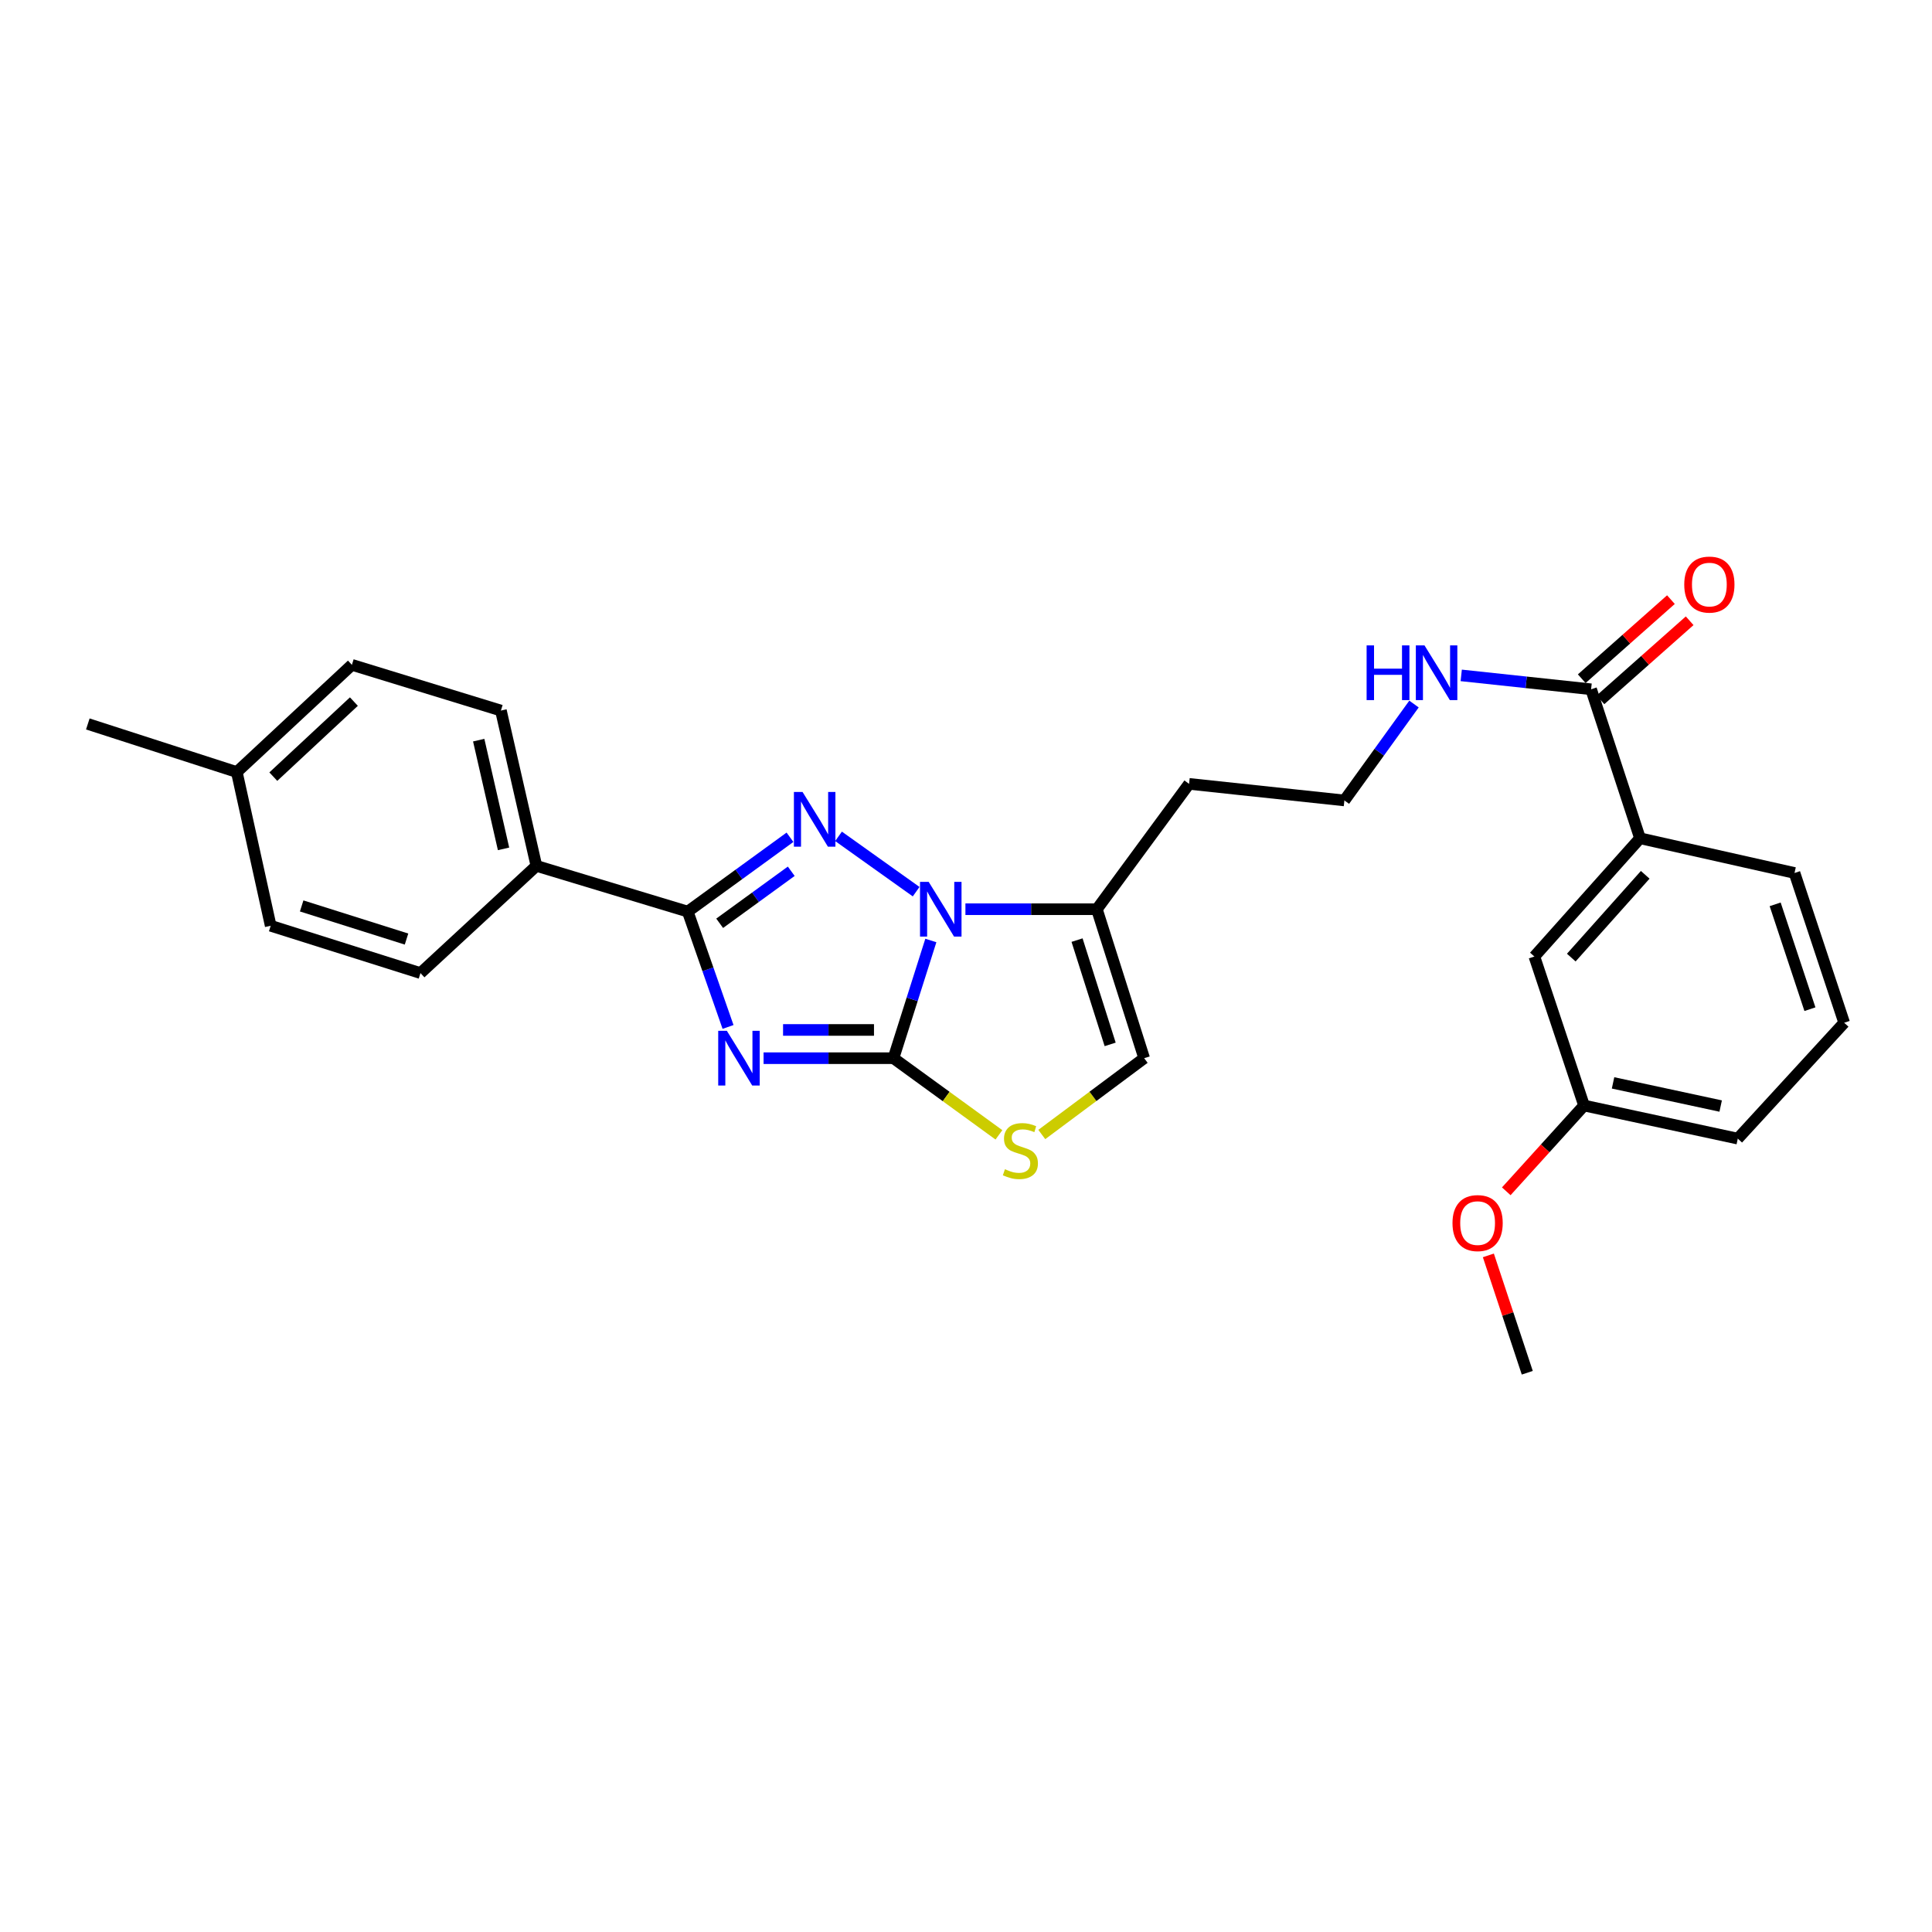 <?xml version='1.0' encoding='iso-8859-1'?>
<svg version='1.1' baseProfile='full'
              xmlns='http://www.w3.org/2000/svg'
                      xmlns:rdkit='http://www.rdkit.org/xml'
                      xmlns:xlink='http://www.w3.org/1999/xlink'
                  xml:space='preserve'
width='1000px' height='1000px' viewBox='0 0 1000 1000'>
<!-- END OF HEADER -->
<rect style='opacity:1.0;fill:#FFFFFF;stroke:none' width='1000' height='1000' x='0' y='0'> </rect>
<path class='bond-0' d='M 395.226,547.718 L 428.843,547.718' style='fill:none;fill-rule:evenodd;stroke:#0000FF;stroke-width:6px;stroke-linecap:butt;stroke-linejoin:miter;stroke-opacity:1' />
<path class='bond-0' d='M 428.843,547.718 L 462.461,547.718' style='fill:none;fill-rule:evenodd;stroke:#000000;stroke-width:6px;stroke-linecap:butt;stroke-linejoin:miter;stroke-opacity:1' />
<path class='bond-0' d='M 405.311,533.102 L 428.843,533.102' style='fill:none;fill-rule:evenodd;stroke:#0000FF;stroke-width:6px;stroke-linecap:butt;stroke-linejoin:miter;stroke-opacity:1' />
<path class='bond-0' d='M 428.843,533.102 L 452.376,533.102' style='fill:none;fill-rule:evenodd;stroke:#000000;stroke-width:6px;stroke-linecap:butt;stroke-linejoin:miter;stroke-opacity:1' />
<path class='bond-3' d='M 376.835,531.549 L 366.401,501.693' style='fill:none;fill-rule:evenodd;stroke:#0000FF;stroke-width:6px;stroke-linecap:butt;stroke-linejoin:miter;stroke-opacity:1' />
<path class='bond-3' d='M 366.401,501.693 L 355.966,471.836' style='fill:none;fill-rule:evenodd;stroke:#000000;stroke-width:6px;stroke-linecap:butt;stroke-linejoin:miter;stroke-opacity:1' />
<path class='bond-1' d='M 462.461,547.718 L 472.133,517.256' style='fill:none;fill-rule:evenodd;stroke:#000000;stroke-width:6px;stroke-linecap:butt;stroke-linejoin:miter;stroke-opacity:1' />
<path class='bond-1' d='M 472.133,517.256 L 481.805,486.793' style='fill:none;fill-rule:evenodd;stroke:#0000FF;stroke-width:6px;stroke-linecap:butt;stroke-linejoin:miter;stroke-opacity:1' />
<path class='bond-4' d='M 462.461,547.718 L 489.751,567.557' style='fill:none;fill-rule:evenodd;stroke:#000000;stroke-width:6px;stroke-linecap:butt;stroke-linejoin:miter;stroke-opacity:1' />
<path class='bond-4' d='M 489.751,567.557 L 517.042,587.396' style='fill:none;fill-rule:evenodd;stroke:#CCCC00;stroke-width:6px;stroke-linecap:butt;stroke-linejoin:miter;stroke-opacity:1' />
<path class='bond-5' d='M 499.703,470.61 L 533.72,470.61' style='fill:none;fill-rule:evenodd;stroke:#0000FF;stroke-width:6px;stroke-linecap:butt;stroke-linejoin:miter;stroke-opacity:1' />
<path class='bond-5' d='M 533.72,470.61 L 567.738,470.61' style='fill:none;fill-rule:evenodd;stroke:#000000;stroke-width:6px;stroke-linecap:butt;stroke-linejoin:miter;stroke-opacity:1' />
<path class='bond-27' d='M 474.199,461.528 L 434.018,432.894' style='fill:none;fill-rule:evenodd;stroke:#0000FF;stroke-width:6px;stroke-linecap:butt;stroke-linejoin:miter;stroke-opacity:1' />
<path class='bond-2' d='M 408.895,433.371 L 382.431,452.604' style='fill:none;fill-rule:evenodd;stroke:#0000FF;stroke-width:6px;stroke-linecap:butt;stroke-linejoin:miter;stroke-opacity:1' />
<path class='bond-2' d='M 382.431,452.604 L 355.966,471.836' style='fill:none;fill-rule:evenodd;stroke:#000000;stroke-width:6px;stroke-linecap:butt;stroke-linejoin:miter;stroke-opacity:1' />
<path class='bond-2' d='M 409.549,450.964 L 391.023,464.427' style='fill:none;fill-rule:evenodd;stroke:#0000FF;stroke-width:6px;stroke-linecap:butt;stroke-linejoin:miter;stroke-opacity:1' />
<path class='bond-2' d='M 391.023,464.427 L 372.498,477.89' style='fill:none;fill-rule:evenodd;stroke:#000000;stroke-width:6px;stroke-linecap:butt;stroke-linejoin:miter;stroke-opacity:1' />
<path class='bond-8' d='M 355.966,471.836 L 277.64,448.174' style='fill:none;fill-rule:evenodd;stroke:#000000;stroke-width:6px;stroke-linecap:butt;stroke-linejoin:miter;stroke-opacity:1' />
<path class='bond-6' d='M 539.23,587.216 L 565.725,567.467' style='fill:none;fill-rule:evenodd;stroke:#CCCC00;stroke-width:6px;stroke-linecap:butt;stroke-linejoin:miter;stroke-opacity:1' />
<path class='bond-6' d='M 565.725,567.467 L 592.22,547.718' style='fill:none;fill-rule:evenodd;stroke:#000000;stroke-width:6px;stroke-linecap:butt;stroke-linejoin:miter;stroke-opacity:1' />
<path class='bond-13' d='M 567.738,470.61 L 615.467,405.731' style='fill:none;fill-rule:evenodd;stroke:#000000;stroke-width:6px;stroke-linecap:butt;stroke-linejoin:miter;stroke-opacity:1' />
<path class='bond-28' d='M 567.738,470.61 L 592.22,547.718' style='fill:none;fill-rule:evenodd;stroke:#000000;stroke-width:6px;stroke-linecap:butt;stroke-linejoin:miter;stroke-opacity:1' />
<path class='bond-28' d='M 557.479,486.6 L 574.617,540.575' style='fill:none;fill-rule:evenodd;stroke:#000000;stroke-width:6px;stroke-linecap:butt;stroke-linejoin:miter;stroke-opacity:1' />
<path class='bond-7' d='M 823.552,356.767 L 789.941,353.173' style='fill:none;fill-rule:evenodd;stroke:#000000;stroke-width:6px;stroke-linecap:butt;stroke-linejoin:miter;stroke-opacity:1' />
<path class='bond-7' d='M 789.941,353.173 L 756.329,349.58' style='fill:none;fill-rule:evenodd;stroke:#0000FF;stroke-width:6px;stroke-linecap:butt;stroke-linejoin:miter;stroke-opacity:1' />
<path class='bond-9' d='M 823.552,356.767 L 848.863,433.883' style='fill:none;fill-rule:evenodd;stroke:#000000;stroke-width:6px;stroke-linecap:butt;stroke-linejoin:miter;stroke-opacity:1' />
<path class='bond-11' d='M 828.401,362.235 L 851.483,341.768' style='fill:none;fill-rule:evenodd;stroke:#000000;stroke-width:6px;stroke-linecap:butt;stroke-linejoin:miter;stroke-opacity:1' />
<path class='bond-11' d='M 851.483,341.768 L 874.565,321.301' style='fill:none;fill-rule:evenodd;stroke:#FF0000;stroke-width:6px;stroke-linecap:butt;stroke-linejoin:miter;stroke-opacity:1' />
<path class='bond-11' d='M 818.704,351.299 L 841.786,330.832' style='fill:none;fill-rule:evenodd;stroke:#000000;stroke-width:6px;stroke-linecap:butt;stroke-linejoin:miter;stroke-opacity:1' />
<path class='bond-11' d='M 841.786,330.832 L 864.868,310.365' style='fill:none;fill-rule:evenodd;stroke:#FF0000;stroke-width:6px;stroke-linecap:butt;stroke-linejoin:miter;stroke-opacity:1' />
<path class='bond-14' d='M 277.64,448.174 L 259.272,367.786' style='fill:none;fill-rule:evenodd;stroke:#000000;stroke-width:6px;stroke-linecap:butt;stroke-linejoin:miter;stroke-opacity:1' />
<path class='bond-14' d='M 260.636,439.372 L 247.779,383.1' style='fill:none;fill-rule:evenodd;stroke:#000000;stroke-width:6px;stroke-linecap:butt;stroke-linejoin:miter;stroke-opacity:1' />
<path class='bond-15' d='M 277.64,448.174 L 217.641,503.667' style='fill:none;fill-rule:evenodd;stroke:#000000;stroke-width:6px;stroke-linecap:butt;stroke-linejoin:miter;stroke-opacity:1' />
<path class='bond-10' d='M 848.863,433.883 L 794.19,495.092' style='fill:none;fill-rule:evenodd;stroke:#000000;stroke-width:6px;stroke-linecap:butt;stroke-linejoin:miter;stroke-opacity:1' />
<path class='bond-10' d='M 851.563,452.801 L 813.292,495.648' style='fill:none;fill-rule:evenodd;stroke:#000000;stroke-width:6px;stroke-linecap:butt;stroke-linejoin:miter;stroke-opacity:1' />
<path class='bond-22' d='M 848.863,433.883 L 928.837,451.853' style='fill:none;fill-rule:evenodd;stroke:#000000;stroke-width:6px;stroke-linecap:butt;stroke-linejoin:miter;stroke-opacity:1' />
<path class='bond-16' d='M 794.19,495.092 L 819.898,572.217' style='fill:none;fill-rule:evenodd;stroke:#000000;stroke-width:6px;stroke-linecap:butt;stroke-linejoin:miter;stroke-opacity:1' />
<path class='bond-12' d='M 731.882,364.414 L 713.869,389.36' style='fill:none;fill-rule:evenodd;stroke:#0000FF;stroke-width:6px;stroke-linecap:butt;stroke-linejoin:miter;stroke-opacity:1' />
<path class='bond-12' d='M 713.869,389.36 L 695.856,414.306' style='fill:none;fill-rule:evenodd;stroke:#000000;stroke-width:6px;stroke-linecap:butt;stroke-linejoin:miter;stroke-opacity:1' />
<path class='bond-17' d='M 615.467,405.731 L 695.856,414.306' style='fill:none;fill-rule:evenodd;stroke:#000000;stroke-width:6px;stroke-linecap:butt;stroke-linejoin:miter;stroke-opacity:1' />
<path class='bond-19' d='M 259.272,367.786 L 182.148,344.124' style='fill:none;fill-rule:evenodd;stroke:#000000;stroke-width:6px;stroke-linecap:butt;stroke-linejoin:miter;stroke-opacity:1' />
<path class='bond-18' d='M 217.641,503.667 L 140.11,479.177' style='fill:none;fill-rule:evenodd;stroke:#000000;stroke-width:6px;stroke-linecap:butt;stroke-linejoin:miter;stroke-opacity:1' />
<path class='bond-18' d='M 210.414,486.056 L 156.142,468.913' style='fill:none;fill-rule:evenodd;stroke:#000000;stroke-width:6px;stroke-linecap:butt;stroke-linejoin:miter;stroke-opacity:1' />
<path class='bond-21' d='M 819.898,572.217 L 799.772,594.417' style='fill:none;fill-rule:evenodd;stroke:#000000;stroke-width:6px;stroke-linecap:butt;stroke-linejoin:miter;stroke-opacity:1' />
<path class='bond-21' d='M 799.772,594.417 L 779.645,616.617' style='fill:none;fill-rule:evenodd;stroke:#FF0000;stroke-width:6px;stroke-linecap:butt;stroke-linejoin:miter;stroke-opacity:1' />
<path class='bond-30' d='M 819.898,572.217 L 899.475,589.35' style='fill:none;fill-rule:evenodd;stroke:#000000;stroke-width:6px;stroke-linecap:butt;stroke-linejoin:miter;stroke-opacity:1' />
<path class='bond-30' d='M 834.911,560.498 L 890.615,572.491' style='fill:none;fill-rule:evenodd;stroke:#000000;stroke-width:6px;stroke-linecap:butt;stroke-linejoin:miter;stroke-opacity:1' />
<path class='bond-20' d='M 140.11,479.177 L 122.571,399.616' style='fill:none;fill-rule:evenodd;stroke:#000000;stroke-width:6px;stroke-linecap:butt;stroke-linejoin:miter;stroke-opacity:1' />
<path class='bond-29' d='M 182.148,344.124 L 122.571,399.616' style='fill:none;fill-rule:evenodd;stroke:#000000;stroke-width:6px;stroke-linecap:butt;stroke-linejoin:miter;stroke-opacity:1' />
<path class='bond-29' d='M 183.173,363.143 L 141.469,401.988' style='fill:none;fill-rule:evenodd;stroke:#000000;stroke-width:6px;stroke-linecap:butt;stroke-linejoin:miter;stroke-opacity:1' />
<path class='bond-25' d='M 122.571,399.616 L 45.455,374.72' style='fill:none;fill-rule:evenodd;stroke:#000000;stroke-width:6px;stroke-linecap:butt;stroke-linejoin:miter;stroke-opacity:1' />
<path class='bond-26' d='M 770.375,649.79 L 780.443,680.158' style='fill:none;fill-rule:evenodd;stroke:#FF0000;stroke-width:6px;stroke-linecap:butt;stroke-linejoin:miter;stroke-opacity:1' />
<path class='bond-26' d='M 780.443,680.158 L 790.512,710.526' style='fill:none;fill-rule:evenodd;stroke:#000000;stroke-width:6px;stroke-linecap:butt;stroke-linejoin:miter;stroke-opacity:1' />
<path class='bond-23' d='M 928.837,451.853 L 954.545,529.375' style='fill:none;fill-rule:evenodd;stroke:#000000;stroke-width:6px;stroke-linecap:butt;stroke-linejoin:miter;stroke-opacity:1' />
<path class='bond-23' d='M 918.82,468.082 L 936.816,522.348' style='fill:none;fill-rule:evenodd;stroke:#000000;stroke-width:6px;stroke-linecap:butt;stroke-linejoin:miter;stroke-opacity:1' />
<path class='bond-24' d='M 954.545,529.375 L 899.475,589.35' style='fill:none;fill-rule:evenodd;stroke:#000000;stroke-width:6px;stroke-linecap:butt;stroke-linejoin:miter;stroke-opacity:1' />
<path  class='atom-0' d='M 376.226 533.558
L 385.506 548.558
Q 386.426 550.038, 387.906 552.718
Q 389.386 555.398, 389.466 555.558
L 389.466 533.558
L 393.226 533.558
L 393.226 561.878
L 389.346 561.878
L 379.386 545.478
Q 378.226 543.558, 376.986 541.358
Q 375.786 539.158, 375.426 538.478
L 375.426 561.878
L 371.746 561.878
L 371.746 533.558
L 376.226 533.558
' fill='#0000FF'/>
<path  class='atom-2' d='M 480.683 456.45
L 489.963 471.45
Q 490.883 472.93, 492.363 475.61
Q 493.843 478.29, 493.923 478.45
L 493.923 456.45
L 497.683 456.45
L 497.683 484.77
L 493.803 484.77
L 483.843 468.37
Q 482.683 466.45, 481.443 464.25
Q 480.243 462.05, 479.883 461.37
L 479.883 484.77
L 476.203 484.77
L 476.203 456.45
L 480.683 456.45
' fill='#0000FF'/>
<path  class='atom-3' d='M 415.406 409.93
L 424.686 424.93
Q 425.606 426.41, 427.086 429.09
Q 428.566 431.77, 428.646 431.93
L 428.646 409.93
L 432.406 409.93
L 432.406 438.25
L 428.526 438.25
L 418.566 421.85
Q 417.406 419.93, 416.166 417.73
Q 414.966 415.53, 414.606 414.85
L 414.606 438.25
L 410.926 438.25
L 410.926 409.93
L 415.406 409.93
' fill='#0000FF'/>
<path  class='atom-5' d='M 520.152 605.193
Q 520.472 605.313, 521.792 605.873
Q 523.112 606.433, 524.552 606.793
Q 526.032 607.113, 527.472 607.113
Q 530.152 607.113, 531.712 605.833
Q 533.272 604.513, 533.272 602.233
Q 533.272 600.673, 532.472 599.713
Q 531.712 598.753, 530.512 598.233
Q 529.312 597.713, 527.312 597.113
Q 524.792 596.353, 523.272 595.633
Q 521.792 594.913, 520.712 593.393
Q 519.672 591.873, 519.672 589.313
Q 519.672 585.753, 522.072 583.553
Q 524.512 581.353, 529.312 581.353
Q 532.592 581.353, 536.312 582.913
L 535.392 585.993
Q 531.992 584.593, 529.432 584.593
Q 526.672 584.593, 525.152 585.753
Q 523.632 586.873, 523.672 588.833
Q 523.672 590.353, 524.432 591.273
Q 525.232 592.193, 526.352 592.713
Q 527.512 593.233, 529.432 593.833
Q 531.992 594.633, 533.512 595.433
Q 535.032 596.233, 536.112 597.873
Q 537.232 599.473, 537.232 602.233
Q 537.232 606.153, 534.592 608.273
Q 531.992 610.353, 527.632 610.353
Q 525.112 610.353, 523.192 609.793
Q 521.312 609.273, 519.072 608.353
L 520.152 605.193
' fill='#CCCC00'/>
<path  class='atom-12' d='M 871.762 302.572
Q 871.762 295.772, 875.122 291.972
Q 878.482 288.172, 884.762 288.172
Q 891.042 288.172, 894.402 291.972
Q 897.762 295.772, 897.762 302.572
Q 897.762 309.452, 894.362 313.372
Q 890.962 317.252, 884.762 317.252
Q 878.522 317.252, 875.122 313.372
Q 871.762 309.492, 871.762 302.572
M 884.762 314.052
Q 889.082 314.052, 891.402 311.172
Q 893.762 308.252, 893.762 302.572
Q 893.762 297.012, 891.402 294.212
Q 889.082 291.372, 884.762 291.372
Q 880.442 291.372, 878.082 294.172
Q 875.762 296.972, 875.762 302.572
Q 875.762 308.292, 878.082 311.172
Q 880.442 314.052, 884.762 314.052
' fill='#FF0000'/>
<path  class='atom-13' d='M 707.358 334.056
L 711.198 334.056
L 711.198 346.096
L 725.678 346.096
L 725.678 334.056
L 729.518 334.056
L 729.518 362.376
L 725.678 362.376
L 725.678 349.296
L 711.198 349.296
L 711.198 362.376
L 707.358 362.376
L 707.358 334.056
' fill='#0000FF'/>
<path  class='atom-13' d='M 737.318 334.056
L 746.598 349.056
Q 747.518 350.536, 748.998 353.216
Q 750.478 355.896, 750.558 356.056
L 750.558 334.056
L 754.318 334.056
L 754.318 362.376
L 750.438 362.376
L 740.478 345.976
Q 739.318 344.056, 738.078 341.856
Q 736.878 339.656, 736.518 338.976
L 736.518 362.376
L 732.838 362.376
L 732.838 334.056
L 737.318 334.056
' fill='#0000FF'/>
<path  class='atom-22' d='M 751.804 633.067
Q 751.804 626.267, 755.164 622.467
Q 758.524 618.667, 764.804 618.667
Q 771.084 618.667, 774.444 622.467
Q 777.804 626.267, 777.804 633.067
Q 777.804 639.947, 774.404 643.867
Q 771.004 647.747, 764.804 647.747
Q 758.564 647.747, 755.164 643.867
Q 751.804 639.987, 751.804 633.067
M 764.804 644.547
Q 769.124 644.547, 771.444 641.667
Q 773.804 638.747, 773.804 633.067
Q 773.804 627.507, 771.444 624.707
Q 769.124 621.867, 764.804 621.867
Q 760.484 621.867, 758.124 624.667
Q 755.804 627.467, 755.804 633.067
Q 755.804 638.787, 758.124 641.667
Q 760.484 644.547, 764.804 644.547
' fill='#FF0000'/>
</svg>
